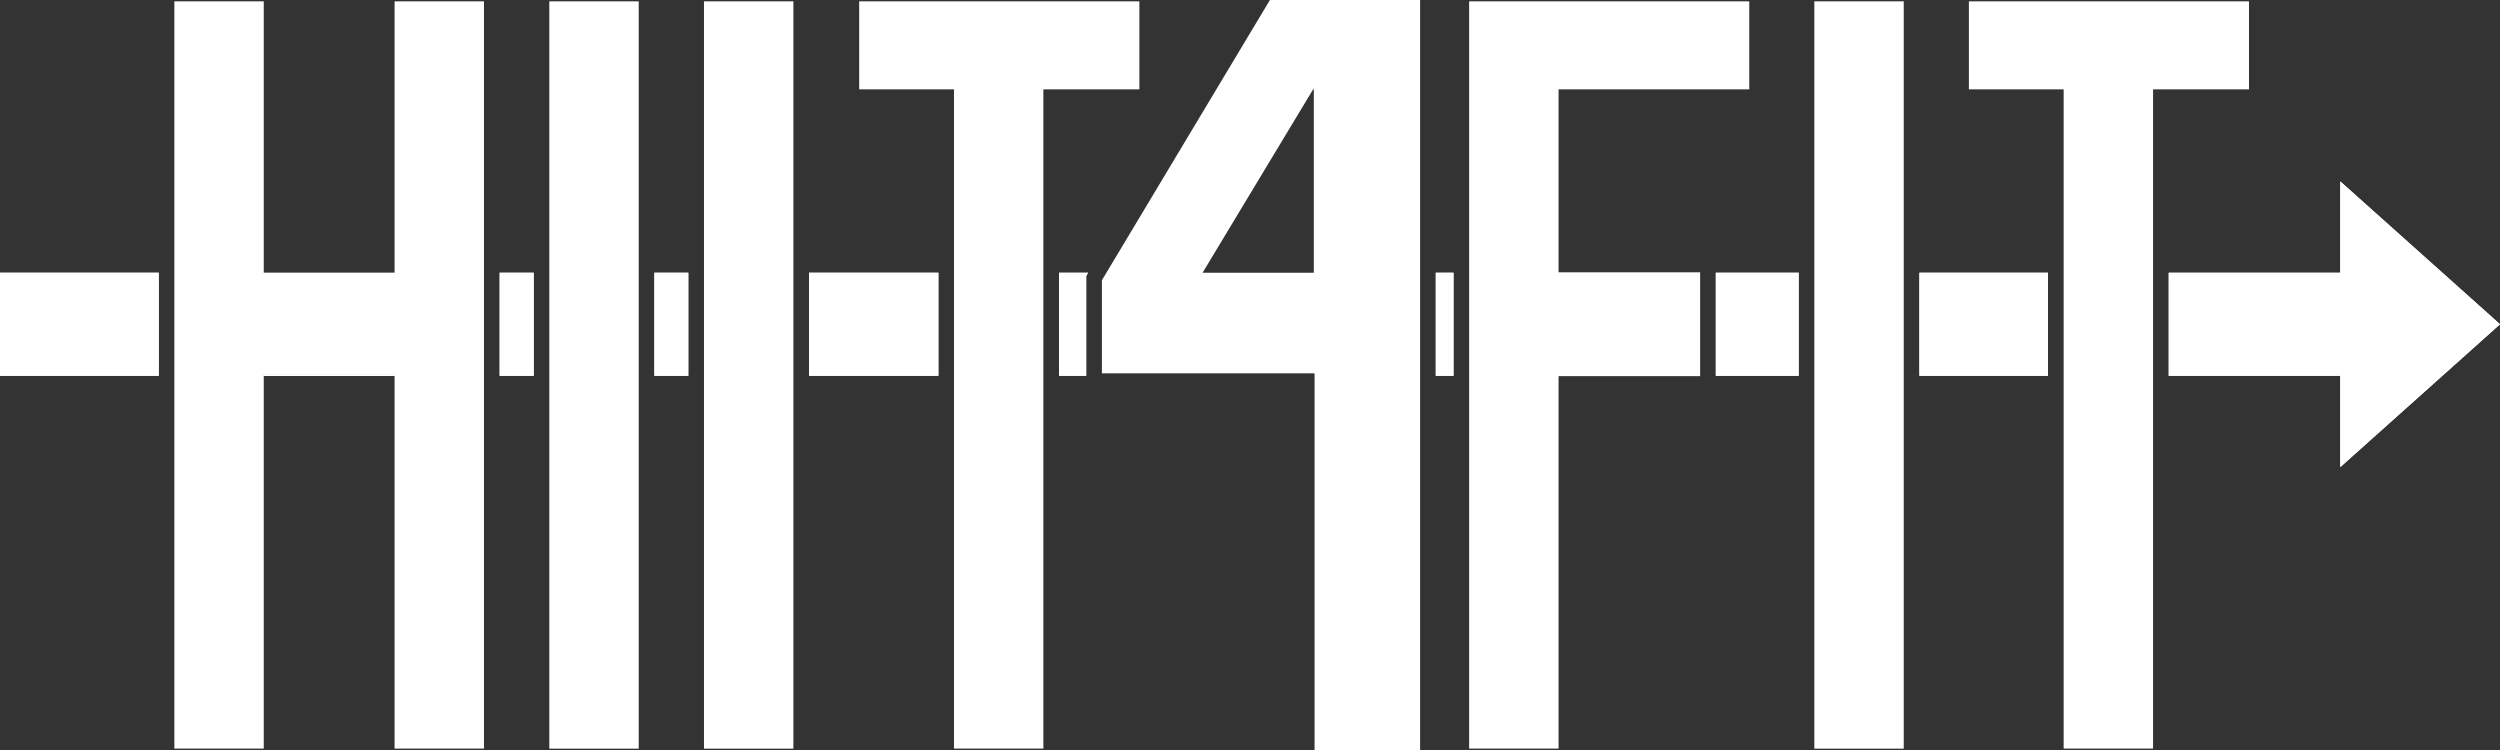<svg xmlns="http://www.w3.org/2000/svg" width="130" height="39" viewBox="0 0 130 39" fill="none"><rect x="0" y="0" width="130" height="39" fill="#333333" stroke="none"/><g clip-path="url(#clip0_378_3)"><path d="M55.071 14.181V19.542H56.481V14.352L56.583 14.181H55.071ZM0 14.181V19.542H8.255V14.181H0ZM13.715 19.497V19.538H20.518V19.497H13.715ZM25.982 14.181V19.542H27.753V14.181H25.982ZM34.028 14.181V19.542H35.792V14.181H34.028ZM42.071 14.181V19.542H48.796V14.181H42.071ZM74.66 14.181V19.542H75.582V14.181H74.66ZM130 16.861L121.695 9.434V14.181H112.773V19.542H121.695V24.289L130 16.861ZM99.809 14.181V19.542H106.495V14.181H99.809ZM89.222 14.181V19.542H93.531V14.181H89.222Z" fill="white"></path><path d="M8.255 14.181H0V19.542H8.255V14.181Z" fill="white"></path><path d="M20.518 19.497H13.715V19.538H20.518V19.497Z" fill="white"></path><path d="M27.753 14.181H25.982V19.542H27.753V14.181Z" fill="white"></path><path d="M35.792 14.181H34.028V19.542H35.792V14.181Z" fill="white"></path><path d="M48.796 14.181H42.071V19.542H48.796V14.181Z" fill="white"></path><path d="M55.07 14.181H56.583L56.484 14.352V19.542H55.07V14.181Z" fill="white"></path><path d="M75.582 14.181H74.66V19.542H75.582V14.181Z" fill="white"></path><path d="M93.531 14.181H89.222V19.542H93.531V14.181Z" fill="white"></path><path d="M106.495 14.181H99.809V19.542H106.495V14.181Z" fill="white"></path><path d="M121.695 24.289V19.542H112.773V14.181H121.695V9.434L130 16.861L121.695 24.289Z" fill="white"></path><path d="M13.715 19.497V19.538H20.518V19.497H13.715Z" fill="white"></path><path d="M13.715 19.497V19.538H20.518V19.497H13.715Z" fill="white"></path><path d="M25.167 0.07V38.927H20.518V19.497H13.715V38.927H9.067V0.07H13.715V14.177H20.518V0.07H25.167Z" fill="white"></path><path d="M33.213 0.07H28.564V38.93H33.213V0.07Z" fill="white"></path><path d="M41.256 0.07H36.607V38.93H41.256V0.07Z" fill="white"></path><path d="M98.994 0.07H94.346V38.93H98.994V0.07Z" fill="white"></path><path d="M59.248 0.07V4.646H54.255V38.927H49.607V4.646H44.678V0.07H59.248Z" fill="white"></path><path d="M116.947 0.07V4.646H111.959V38.927H107.31V4.646H102.382V0.07H116.947Z" fill="white"></path><path d="M81.045 14.16H88.407V19.559H81.045V38.927H76.396V0.07H90.962V4.646H81.045V14.16Z" fill="white"></path><path d="M73.845 13.315V0H66.036L58.015 13.378L57.774 13.78L57.533 14.181L57.299 14.572V19.413H68.357V39H73.845V20.404V13.315ZM68.318 14.181H62.536L62.777 13.78L63.018 13.378L68.283 4.646H68.318V14.181Z" fill="white"></path></g><defs><clipPath id="clip0_378_3"><rect width="130" height="39" fill="white"></rect></clipPath></defs></svg>